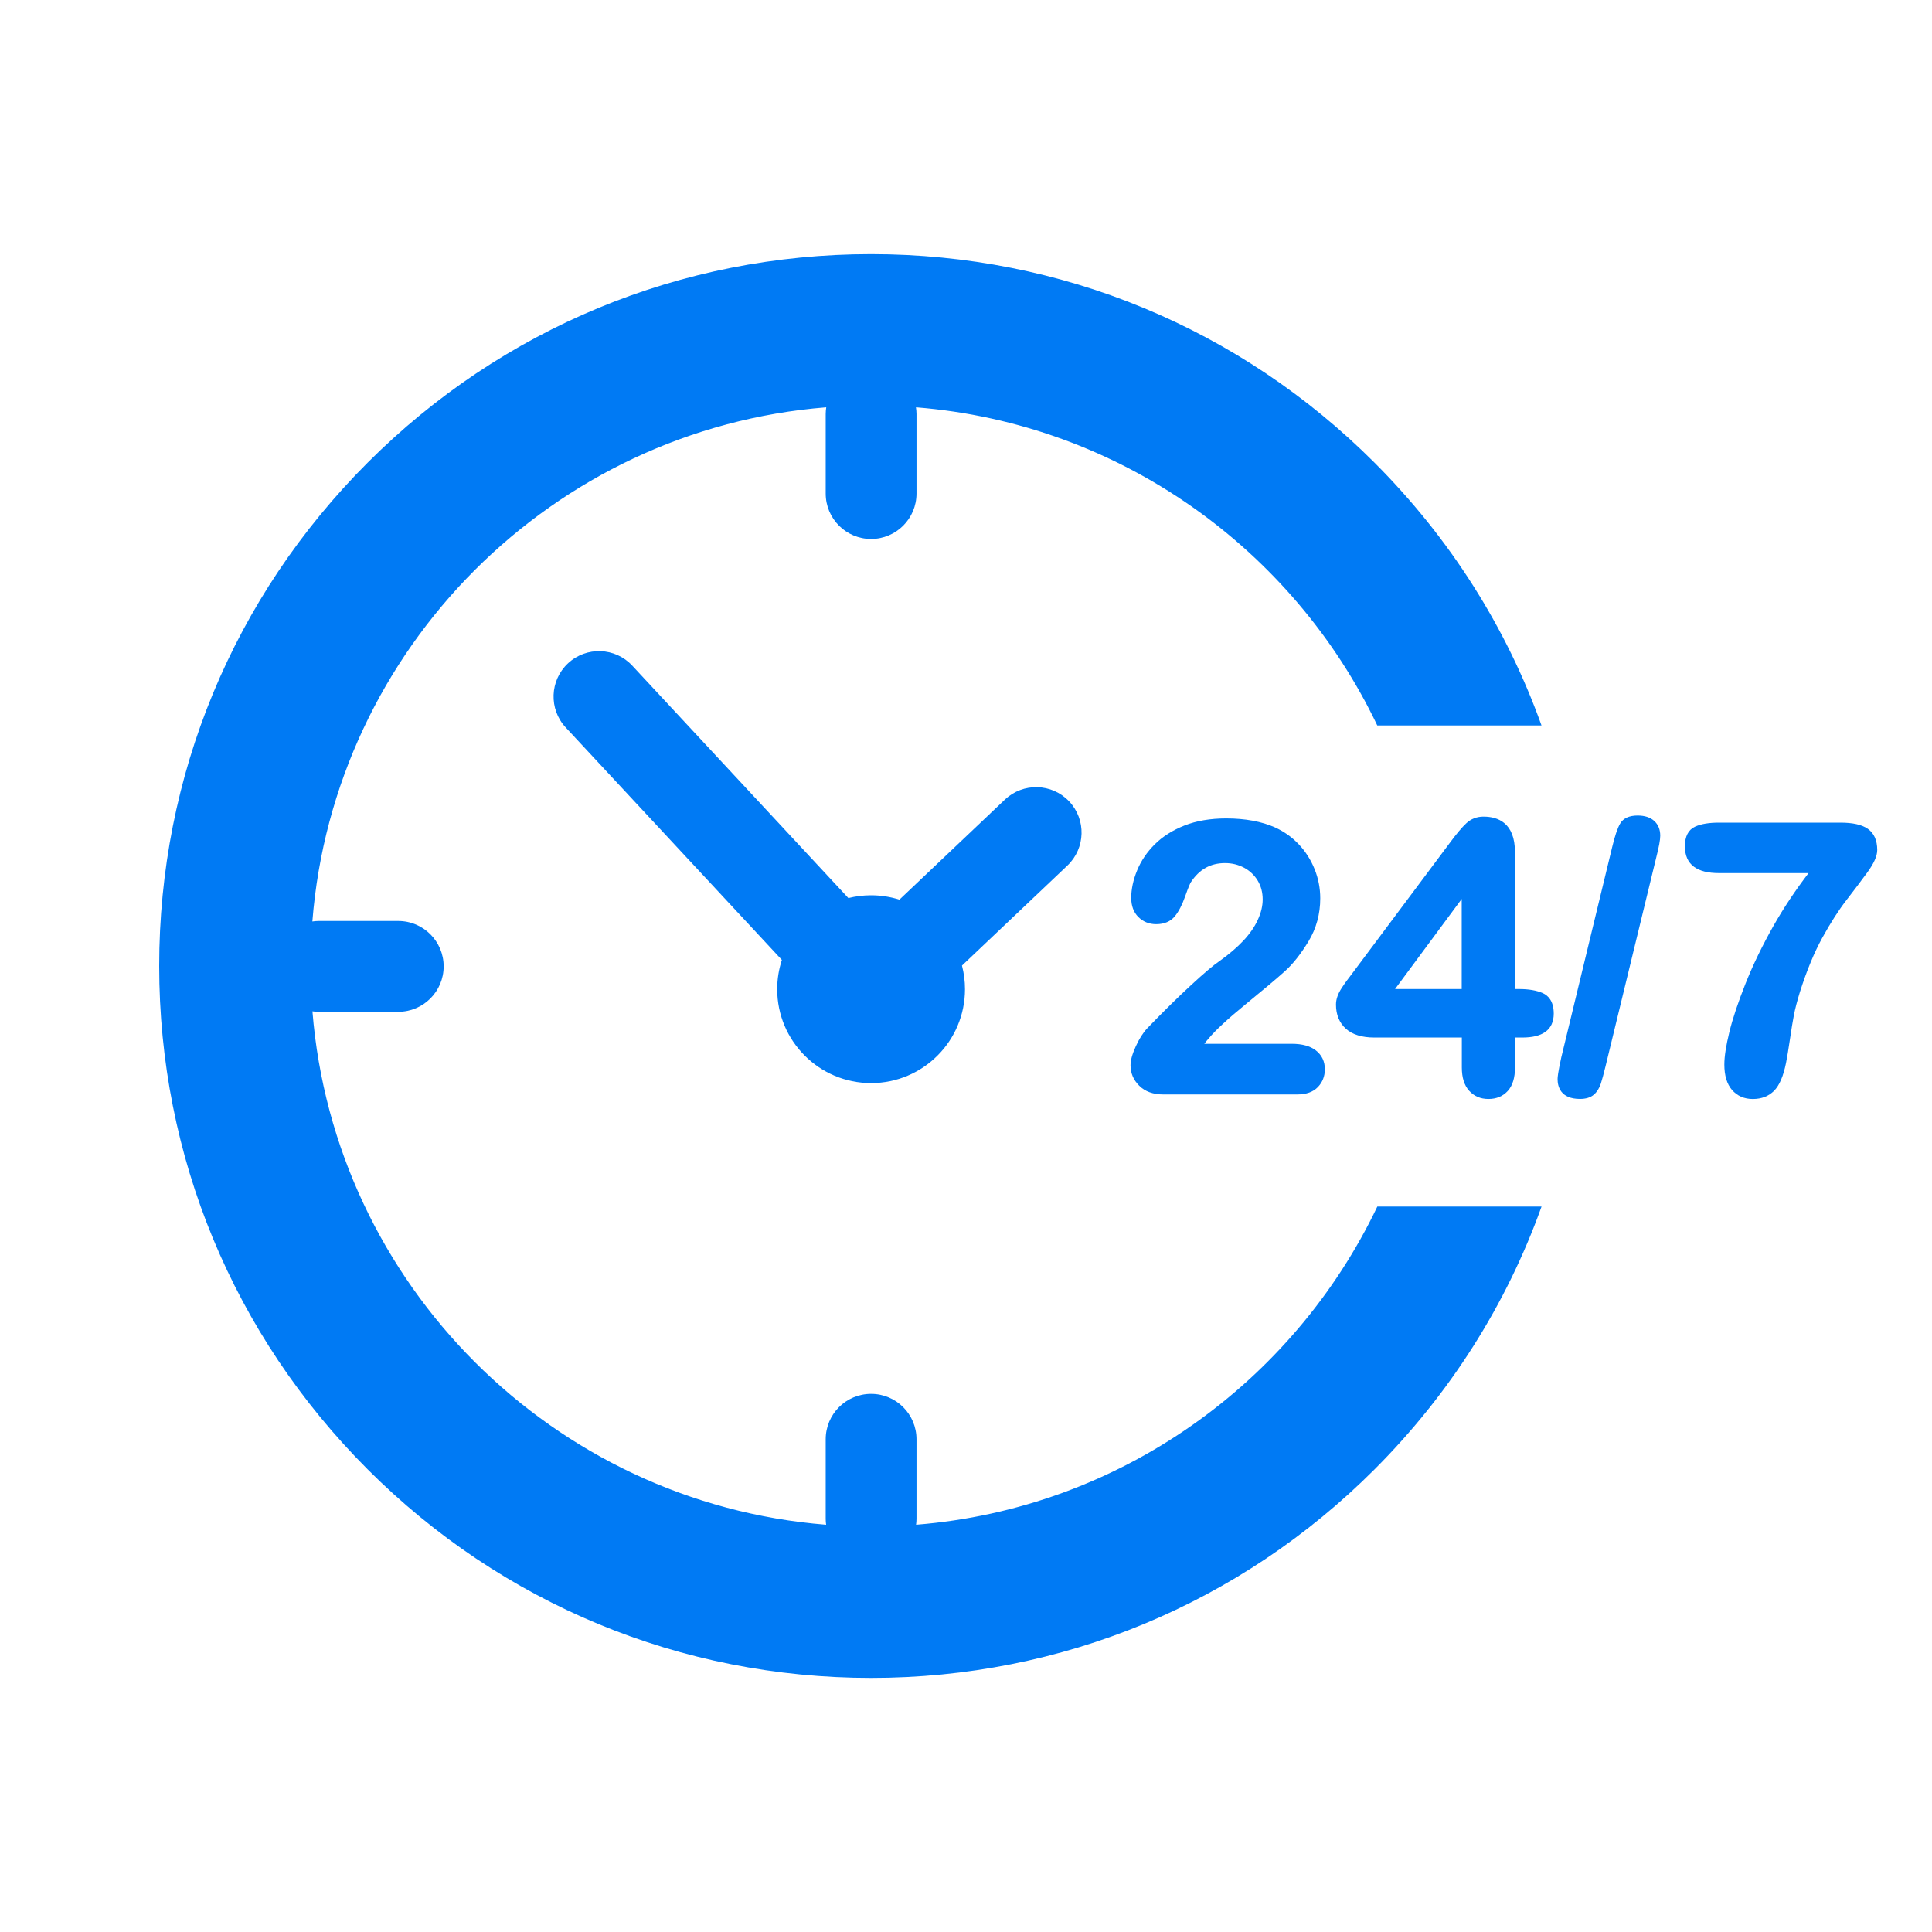 <?xml version="1.0" encoding="utf-8"?>
<!-- Generator: Adobe Illustrator 24.0.1, SVG Export Plug-In . SVG Version: 6.00 Build 0)  -->
<svg version="1.1" id="Capa_1" xmlns="http://www.w3.org/2000/svg" xmlns:xlink="http://www.w3.org/1999/xlink" x="0px" y="0px"
	 viewBox="0 0 500 500" style="enable-background:new 0 0 500 500;" xml:space="preserve">
<style type="text/css">
	.st0{fill:#007AF4;}
</style>
<g>
	<path class="st0" d="M237.08,394.6c0.06-0.5,0.11-1.01,0.11-1.52v-20.6c0-6.49-5.26-11.75-11.75-11.75
		c-6.49,0-11.75,5.26-11.75,11.75v20.6c0,0.52,0.04,1.02,0.11,1.52c-70.7-5.64-127.26-62.19-132.94-132.87
		c0.53,0.07,1.06,0.12,1.61,0.12h20.6c6.49,0,11.75-5.26,11.75-11.75c0-6.49-5.26-11.75-11.75-11.75h-20.6
		c-0.55,0-1.09,0.05-1.63,0.13c5.59-70.78,62.22-127.43,132.99-133.07c-0.08,0.56-0.14,1.13-0.14,1.72v20.6
		c0,6.49,5.26,11.75,11.75,11.75c6.49,0,11.75-5.26,11.75-11.75v-20.6c0-0.58-0.06-1.15-0.14-1.72
		c52.75,4.2,97.63,36.74,119.39,82.34h42.5c-9.05-25.29-23.67-48.46-43.23-68.02c-34.8-34.8-81.06-53.96-130.28-53.96
		s-95.48,19.16-130.28,53.96C60.36,154.52,41.2,200.79,41.2,250s19.16,95.48,53.96,130.28c34.8,34.8,81.06,53.96,130.28,53.96
		s95.48-19.16,130.28-53.96c19.55-19.56,34.17-42.73,43.23-68.02h-42.5C334.68,357.85,289.81,390.39,237.08,394.6z"/>
	<path class="st0" d="M276.68,207.38c-4.47-4.71-11.91-4.9-16.62-0.44l-27.29,25.89c-2.32-0.73-4.78-1.13-7.34-1.13
		c-2.03,0-3.99,0.25-5.87,0.72l-55.94-60.16c-4.42-4.75-11.86-5.02-16.61-0.6c-4.75,4.42-5.02,11.86-0.6,16.61l55.94,60.16
		c-0.78,2.38-1.21,4.93-1.21,7.57c0,13.42,10.88,24.3,24.3,24.3c13.42,0,24.3-10.88,24.3-24.3c0-2.11-0.27-4.16-0.78-6.11
		l27.29-25.89C280.95,219.53,281.15,212.09,276.68,207.38z"/>
	<path class="st0" d="M321.82,243.41c-1.66,1.78-3.77,3.58-6.25,5.34c-1.5,1.01-3.89,3.03-7.32,6.19
		c-3.35,3.08-7.17,6.84-11.35,11.18c-1.07,1.14-2.07,2.71-2.96,4.67c-0.92,2.02-1.36,3.62-1.36,4.91c0,2.03,0.76,3.81,2.27,5.3
		c1.51,1.49,3.59,2.24,6.21,2.24h34.64c2.35,0,4.15-0.64,5.36-1.91c1.2-1.25,1.81-2.8,1.81-4.6c0-2.04-0.78-3.68-2.32-4.88
		c-1.46-1.14-3.55-1.72-6.22-1.72h-22.65c0.39-0.52,0.77-0.99,1.16-1.42c1.71-2.07,4.93-5.05,9.58-8.85
		c4.71-3.85,8.12-6.72,10.13-8.53c2.07-1.86,4.12-4.46,6.09-7.71c2.02-3.33,3.04-7.07,3.04-11.13c0-2.6-0.49-5.14-1.46-7.55
		c-0.97-2.41-2.34-4.57-4.08-6.41c-1.74-1.84-3.8-3.31-6.11-4.37c-3.5-1.56-7.77-2.35-12.69-2.35c-4.09,0-7.72,0.62-10.79,1.83
		c-3.08,1.22-5.66,2.85-7.68,4.86c-2.02,2-3.56,4.27-4.57,6.73c-1.02,2.46-1.54,4.87-1.54,7.16c0,2.05,0.62,3.72,1.85,4.94
		c1.23,1.22,2.78,1.85,4.61,1.85c2.09,0,3.72-0.69,4.84-2.06c0.99-1.21,1.89-2.95,2.66-5.15c0.93-2.64,1.32-3.41,1.47-3.64
		c2.18-3.34,5.08-4.96,8.86-4.96c1.77,0,3.42,0.4,4.92,1.2c1.48,0.79,2.66,1.91,3.52,3.33c0.86,1.42,1.29,3.06,1.29,4.87
		c0,1.7-0.42,3.46-1.25,5.25C324.71,239.85,323.45,241.66,321.82,243.41z"/>
	<path class="st0" d="M399.31,257.04c-1.58-0.72-3.67-1.08-6.22-1.08h-1.02v-35.43c0-7.6-4.43-9.19-8.15-9.19
		c-1.73,0-3.24,0.59-4.47,1.75c-1.11,1.04-2.46,2.64-4.14,4.91l-24.94,33.37c-0.69,0.91-1.27,1.68-1.74,2.31
		c-0.48,0.64-0.95,1.31-1.4,2.01c-0.49,0.75-0.85,1.45-1.09,2.14c-0.26,0.71-0.39,1.44-0.39,2.15c0,2.61,0.86,4.71,2.56,6.25
		c1.67,1.51,4.16,2.28,7.38,2.28h22.63v7.75c0,2.6,0.63,4.62,1.88,6.01c1.28,1.42,2.96,2.14,5,2.14c2.07,0,3.76-0.7,5.02-2.09
		c1.23-1.36,1.86-3.4,1.86-6.06v-7.75h1.87c2.62,0,4.56-0.47,5.94-1.43c1.47-1.03,2.22-2.64,2.22-4.8
		C402.09,258.99,400.58,257.61,399.31,257.04z M378.29,255.96h-17.25l17.25-23.31V255.96z"/>
	<path class="st0" d="M423.82,211.06c-2.19,0-3.72,0.7-4.53,2.09c-0.68,1.16-1.37,3.19-2.09,6.2l-13.14,54.29
		c-0.87,3.98-0.96,5.12-0.96,5.62c0,1.92,0.75,5.14,5.8,5.14c1.53,0,2.74-0.37,3.59-1.11c0.81-0.7,1.42-1.67,1.81-2.88
		c0.33-1.05,0.73-2.49,1.17-4.3l13.18-54.26c0.68-2.67,1.02-4.49,1.02-5.56c0-1.61-0.53-2.9-1.58-3.85
		C427.07,211.53,425.64,211.06,423.82,211.06z"/>
	<path class="st0" d="M483.37,214.49c-1.54-1.07-3.86-1.59-7.11-1.59h-31.35c-2.65,0-4.67,0.34-6.2,1.03
		c-1.76,0.8-2.66,2.52-2.66,5.1c0,2.37,0.79,4.15,2.36,5.3c1.49,1.1,3.62,1.63,6.5,1.63h23.14c-3.45,4.51-6.49,9.09-9.07,13.64
		c-2.88,5.09-5.32,10.12-7.24,14.95c-1.92,4.84-3.33,9.05-4.18,12.53c-0.87,3.57-1.3,6.32-1.3,8.43c0,2.84,0.67,5.05,1.99,6.57
		c1.35,1.55,3.16,2.34,5.37,2.34c2.28,0,4.14-0.73,5.54-2.16c1.36-1.39,2.36-3.73,3.06-7.16c0.28-1.39,0.62-3.42,1-6.03
		c0.38-2.59,0.72-4.71,1.03-6.31c0.3-1.58,0.83-3.62,1.57-6.05c1.76-5.53,3.72-10.27,5.83-14.08c2.11-3.83,4.19-7.07,6.18-9.64
		c2-2.59,3.83-5.01,5.43-7.2c1.73-2.36,2.57-4.27,2.57-5.81C485.82,217.47,485,215.62,483.37,214.49z"/>
</g>
</svg>
